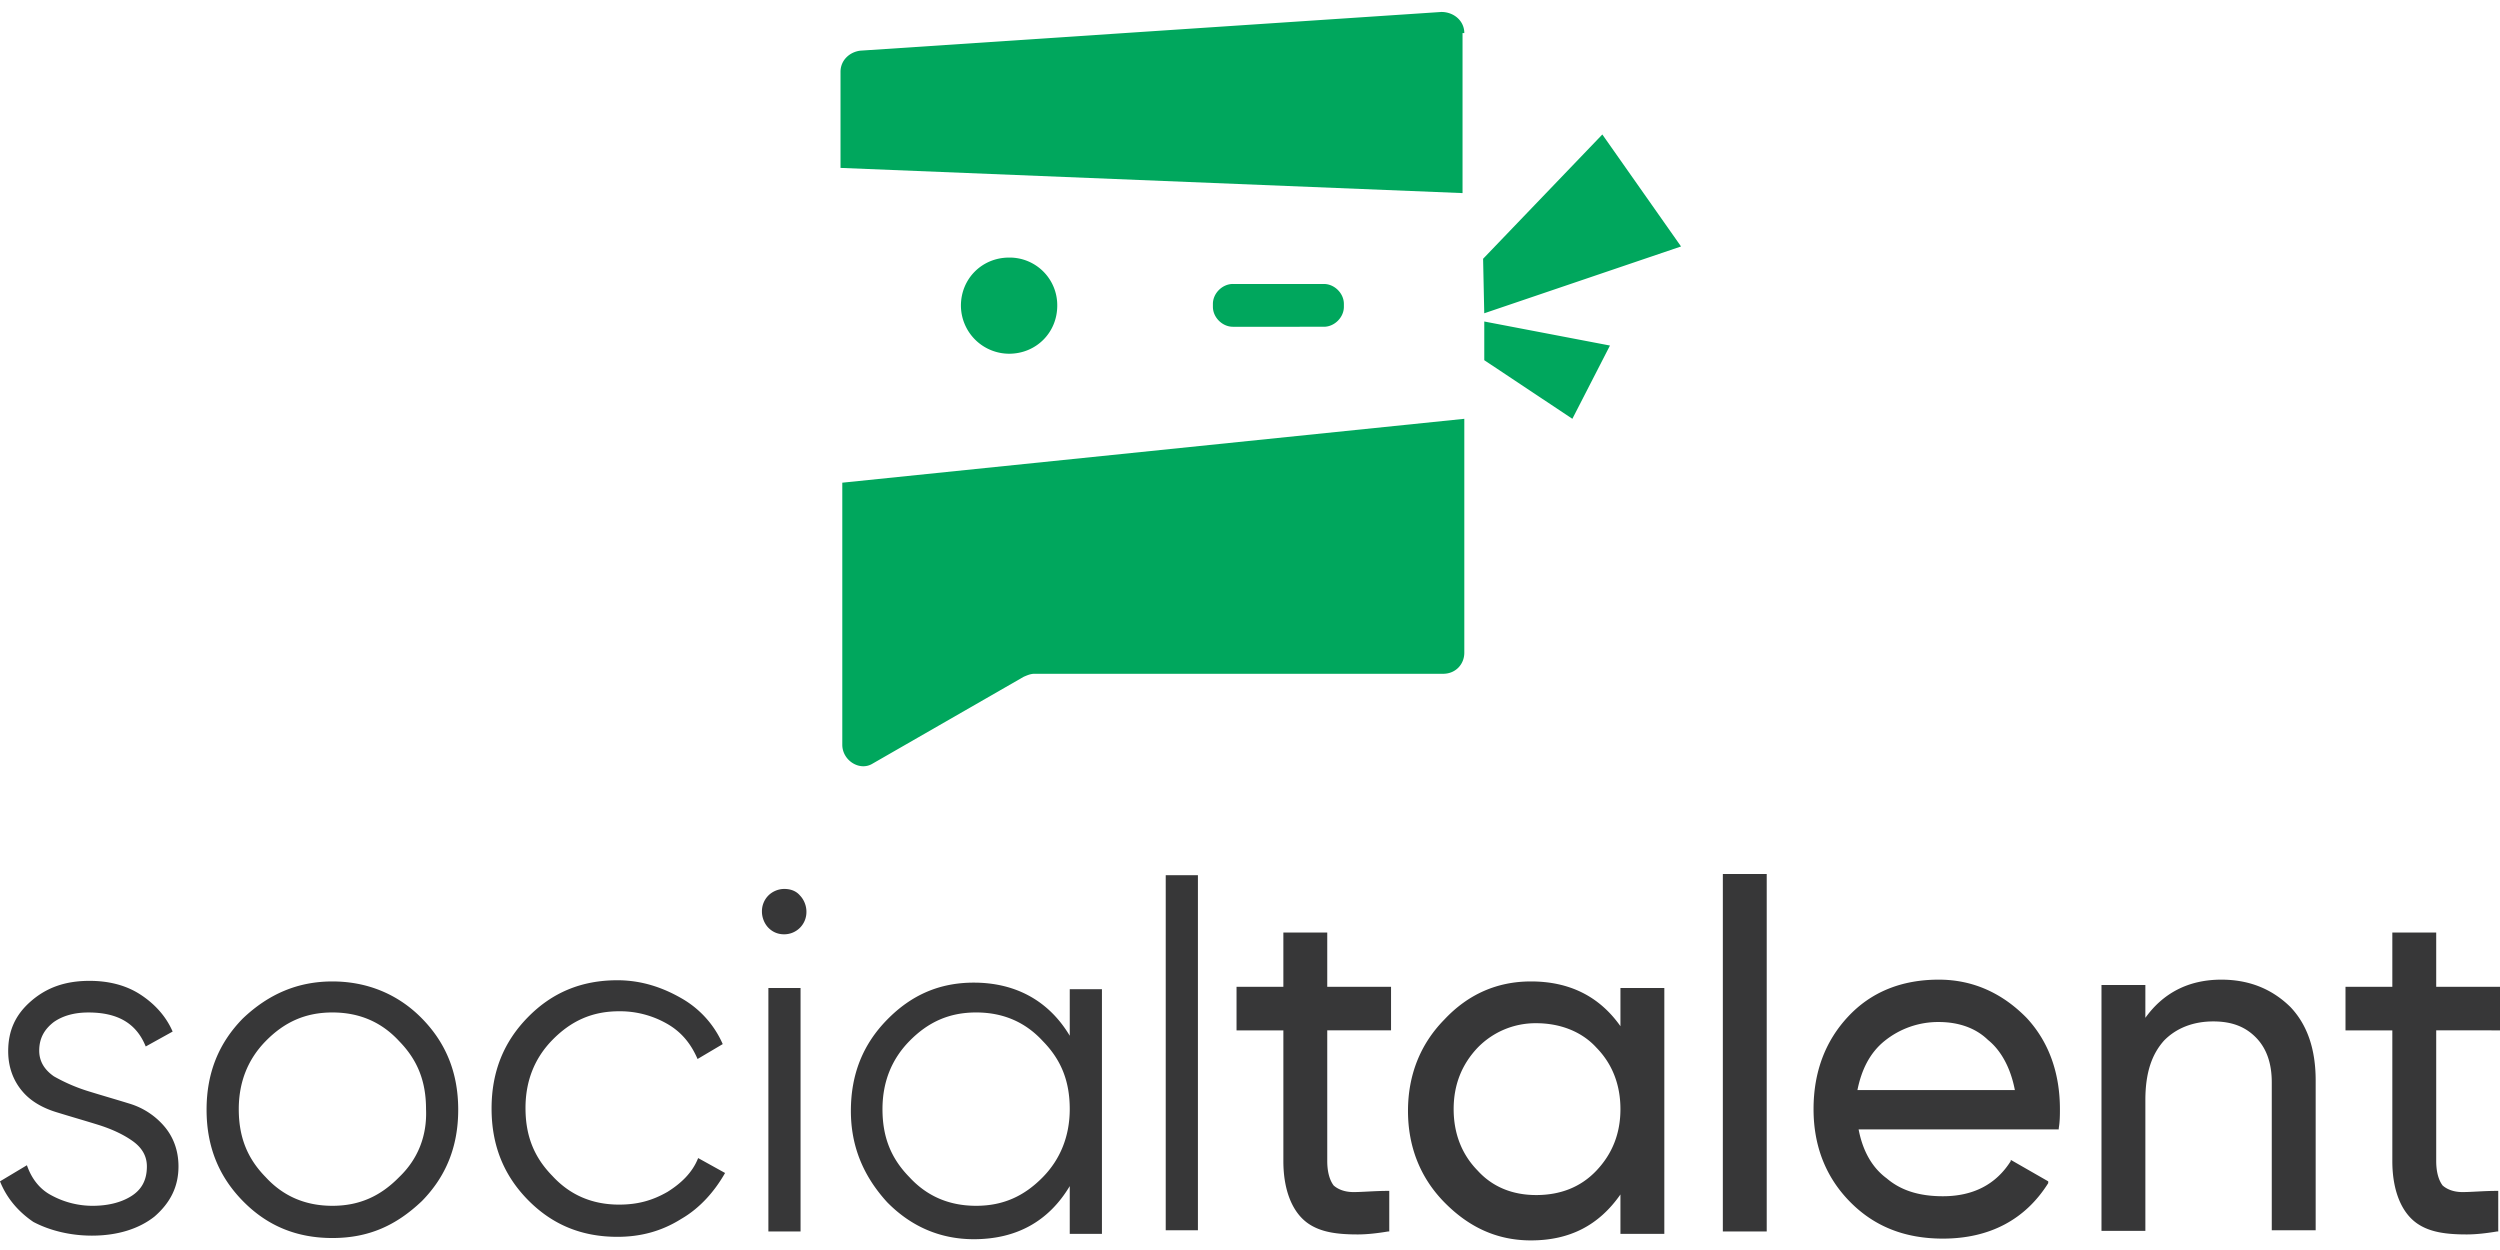 <svg width="130" height="65" xmlns="http://www.w3.org/2000/svg"><g clip-path="url(#Name=Social Talent vertical, Color=Original__a)"><path d="m77.182 16.29 10.232-3.474-4.093-5.823-6.2 6.463.06 2.835Zm0 2.44 4.581 3.048 1.955-3.81-6.536-1.25v2.011ZM43.799 38.726c0 .823.916 1.402 1.588.975l7.85-4.511c.152-.061.335-.153.55-.153h21.257c.641 0 1.1-.488 1.1-1.097V21.778L43.799 25.1v13.627ZM76.144 1.719c0-.64-.55-1.097-1.192-1.097L44.745 2.634c-.55.061-1.038.488-1.038 1.097v5l32.345 1.31V1.72h.091ZM49.968 15.894c0-1.402 1.1-2.5 2.505-2.5a2.475 2.475 0 0 1 2.504 2.5c0 1.403-1.1 2.5-2.504 2.5a2.513 2.513 0 0 1-2.505-2.5Zm14.142-1.127h4.734c.55 0 1.038.487 1.038 1.036v.152c0 .549-.489 1.037-1.038 1.037H64.11c-.55 0-1.039-.488-1.039-1.037v-.152c0-.549.489-1.037 1.039-1.037Z" fill="#00A75D"/><path d="M6.756 57.396c-.7-.217-1.461-.435-2.161-.652a8.994 8.994 0 0 1-1.795-.776c-.487-.34-.761-.775-.761-1.334 0-.651.274-1.117.76-1.49.488-.34 1.096-.495 1.796-.495 1.522 0 2.495.558 2.982 1.768l1.4-.776c-.335-.775-.913-1.427-1.674-1.923-.76-.497-1.673-.714-2.647-.714-1.248 0-2.222.341-3.043 1.055C.79 52.773.426 53.61.426 54.665c0 .838.274 1.552.76 2.11.427.497 1.035.838 1.735 1.055.7.217 1.461.435 2.16.652.7.217 1.31.496 1.796.838.487.34.761.775.761 1.334 0 .713-.274 1.21-.822 1.551-.547.342-1.247.497-2.008.497a4.48 4.48 0 0 1-2.16-.559c-.64-.341-1.035-.93-1.248-1.551L0 61.43c.335.837.913 1.551 1.735 2.11.821.434 1.886.713 3.043.713 1.308 0 2.434-.341 3.256-.993.821-.713 1.247-1.551 1.247-2.606 0-.838-.274-1.552-.76-2.11a3.835 3.835 0 0 0-1.765-1.148Zm10.529-6.361c-1.796 0-3.317.652-4.656 1.924-1.248 1.272-1.887 2.823-1.887 4.747s.64 3.475 1.887 4.747c1.247 1.273 2.769 1.924 4.656 1.924 1.886 0 3.317-.651 4.655-1.923 1.248-1.273 1.887-2.824 1.887-4.748 0-1.924-.639-3.475-1.887-4.747-1.247-1.272-2.86-1.924-4.655-1.924Zm3.469 10.177c-.974.993-2.07 1.49-3.47 1.49-1.4 0-2.556-.497-3.468-1.49-.974-.993-1.4-2.11-1.4-3.537s.487-2.606 1.4-3.537c.973-.993 2.069-1.49 3.469-1.49s2.556.497 3.469 1.49c.973.993 1.4 2.11 1.4 3.537.06 1.396-.427 2.607-1.4 3.537Zm13.937.776c-.76.434-1.522.652-2.495.652-1.4 0-2.556-.497-3.47-1.49-.973-.993-1.4-2.11-1.4-3.537s.488-2.606 1.4-3.537c.974-.993 2.07-1.49 3.47-1.49a4.92 4.92 0 0 1 2.495.652c.76.434 1.248 1.055 1.582 1.83l1.309-.775a5.087 5.087 0 0 0-2.16-2.39c-.974-.558-2.07-.93-3.318-.93-1.886 0-3.408.651-4.655 1.924-1.248 1.272-1.887 2.823-1.887 4.747s.639 3.475 1.886 4.748c1.248 1.272 2.77 1.923 4.656 1.923 1.187 0 2.283-.279 3.317-.93.974-.56 1.735-1.428 2.283-2.39l-1.4-.776c-.304.776-.913 1.335-1.613 1.77Zm5.264-10.612h1.674v12.66h-1.673v-12.66Zm15.672 2.483c-1.095-1.831-2.83-2.762-4.99-2.762-1.796 0-3.256.651-4.504 1.924-1.248 1.272-1.887 2.823-1.887 4.747 0 1.83.64 3.382 1.887 4.748 1.248 1.272 2.77 1.923 4.504 1.923 2.221 0 3.895-.93 4.99-2.761v2.482h1.674V51.438h-1.674v2.42Zm-1.4 7.353c-.973.993-2.069 1.49-3.469 1.49s-2.556-.497-3.469-1.49c-.974-.993-1.4-2.11-1.4-3.537s.487-2.606 1.4-3.537c.974-.993 2.07-1.49 3.47-1.49 1.4 0 2.556.497 3.468 1.49.974.993 1.4 2.11 1.4 3.537 0 1.396-.486 2.607-1.4 3.537Zm6.391-15.7h1.674v18.462h-1.674V45.512Zm8.399 2.979h-2.282v2.823H64.3v2.265h2.435v6.796c0 1.551.486 2.7 1.308 3.258.64.434 1.46.558 2.556.558.487 0 1.035-.062 1.583-.155h.06v-2.11h-.06c-.7 0-1.309.062-1.796.062-.487 0-.821-.155-1.034-.341-.213-.28-.335-.714-.335-1.272v-6.796h3.317v-2.265h-3.317v-2.823Zm15.246 4.871c-1.096-1.551-2.648-2.327-4.656-2.327-1.735 0-3.256.652-4.504 1.986-1.248 1.272-1.887 2.885-1.887 4.747s.64 3.475 1.887 4.748c1.248 1.272 2.708 1.985 4.504 1.985 2.008 0 3.53-.775 4.656-2.389v2.048h2.282V51.376h-2.282v1.986Zm-1.248 1.117c.822.838 1.248 1.924 1.248 3.196 0 1.272-.426 2.327-1.248 3.196-.822.869-1.887 1.272-3.134 1.272-1.248 0-2.283-.434-3.043-1.272-.822-.838-1.248-1.924-1.248-3.196 0-1.272.426-2.327 1.248-3.196a4.19 4.19 0 0 1 3.043-1.272c1.247 0 2.373.434 3.134 1.272Zm6.573-9.03h2.282v18.587h-2.282V45.45Zm11.229 5.493c-1.948 0-3.53.651-4.717 1.924-1.187 1.272-1.795 2.885-1.795 4.81 0 1.923.639 3.536 1.886 4.808 1.248 1.273 2.83 1.924 4.839 1.924 2.434 0 4.291-.993 5.478-2.885v-.093l-1.948-1.117v.062c-.761 1.21-1.948 1.83-3.53 1.83-1.187 0-2.16-.279-2.921-.93-.761-.559-1.248-1.428-1.461-2.545h10.407v-.062c.061-.341.061-.714.061-.993 0-1.83-.548-3.475-1.734-4.747-1.248-1.272-2.77-1.986-4.565-1.986Zm-4.23 5.74c.213-1.055.64-1.924 1.4-2.544a4.433 4.433 0 0 1 2.83-.993c.974 0 1.887.28 2.556.93.7.56 1.187 1.49 1.4 2.607h-8.186Zm18.928-5.74c-1.735 0-3.043.714-3.956 1.986V51.22h-2.282v12.784h2.282V57.21c0-1.428.335-2.39.974-3.103.639-.652 1.522-.993 2.556-.993.974 0 1.673.279 2.221.838.548.558.822 1.334.822 2.327v7.695h2.283v-7.788c0-1.614-.427-2.886-1.309-3.817-.944-.93-2.131-1.427-3.591-1.427ZM130 53.579v-2.265h-3.317v-2.823h-2.282v2.823h-2.435v2.265h2.435v6.796c0 1.551.486 2.7 1.308 3.258.64.434 1.461.558 2.556.558.488 0 1.035-.062 1.583-.155h.061v-2.11h-.061c-.7 0-1.308.062-1.796.062-.486 0-.821-.155-1.034-.341-.213-.28-.335-.714-.335-1.272v-6.796H130Zm-89.223-7.354c-.335 0-.639.156-.822.342a1.158 1.158 0 0 0-.334.837c0 .342.152.652.334.838.214.218.487.342.822.342a1.156 1.156 0 0 0 1.157-1.179c0-.342-.153-.652-.335-.838-.183-.218-.457-.342-.822-.342Z" fill="#373738"/></g><defs><clipPath id="Name=Social Talent vertical, Color=Original__a"><path fill="#fff" transform="translate(0 .622)" d="M0 0h130v63.879H0z"/></clipPath></defs></svg>